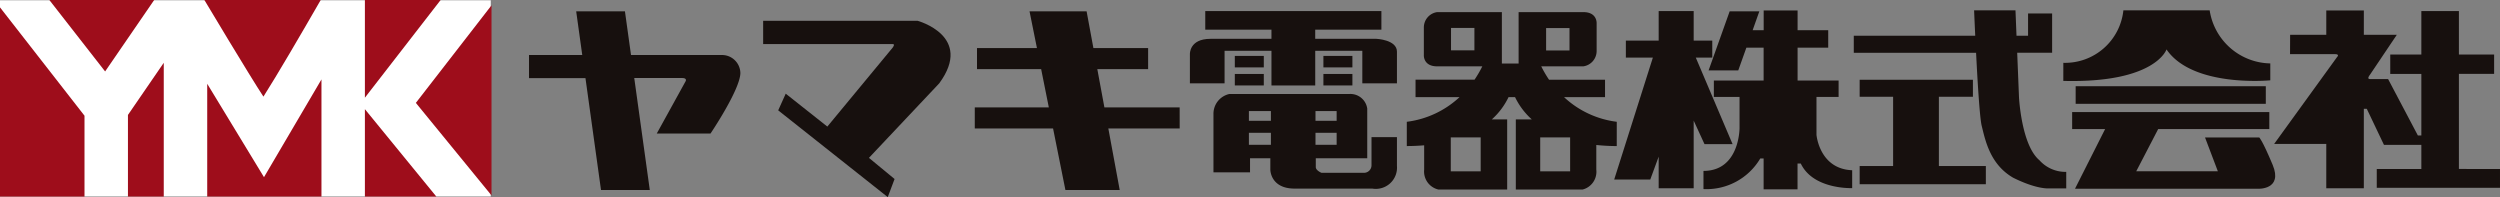 <svg xmlns="http://www.w3.org/2000/svg" width="337" height="26.57" viewBox="0 0 337 26.57">
  <rect x="0" y="0" width="337" height="26.57" fill="#808080" stroke="none"/>
  <g id="グループ_7808" data-name="グループ 7808" transform="translate(-58.371 -353.028)">
    <g id="グループ_7805" data-name="グループ 7805" transform="translate(129.681 354.422)">
      <path id="パス_170706" data-name="パス 170706" d="M368.517,369.257H358.373l-.956-5.16h6.85v-2.832h-7.376l-.917-4.957h-7.693l1,4.957H341.2V364.1h8.647l1.034,5.16H340.9v2.835h10.553l1.665,8.3h7.32l-1.536-8.3h9.62Z" transform="translate(-280.81 -356.176)" fill="#17100e"/>
      <path id="パス_170707" data-name="パス 170707" d="M237.851,362.2h-12.4l-.819-5.891H218.06l.818,5.891H211.7v3.113l7.61,0,2.095,15.082h6.577L225.887,365.3l6.429,0c.836,0,.45.515.45.515l-3.843,6.965h7.246s4-5.926,4.024-8.156A2.48,2.48,0,0,0,237.851,362.2Z" transform="translate(-211.7 -356.176)" fill="#17100e"/>
      <path id="パス_170708" data-name="パス 170708" d="M296.995,362.192H279.564v-3.138h20.822s7.605,2.06,2.915,8.43l-9.475,10.047,3.454,2.85-.919,2.44-14.768-11.694,1.014-2.249,5.609,4.437,8.81-10.647S297.425,362.156,296.995,362.192Z" transform="translate(-248.002 -357.645)" fill="#17100e"/>
      <rect id="長方形_354" data-name="長方形 354" width="3.906" height="1.548" transform="translate(95.143 8.576)" fill="#17100e"/>
      <rect id="長方形_355" data-name="長方形 355" width="3.909" height="1.548" transform="translate(107.085 8.576)" fill="#17100e"/>
      <rect id="長方形_356" data-name="長方形 356" width="3.906" height="1.547" transform="translate(95.143 6.143)" fill="#17100e"/>
      <rect id="長方形_357" data-name="長方形 357" width="3.909" height="1.547" transform="translate(107.085 6.143)" fill="#17100e"/>
      <path id="パス_170709" data-name="パス 170709" d="M608.062,387.774v-9.336h4.588v-2.292H597.383v2.292h4.509v9.336h-4.509v2.454h17.01v-2.454Z" transform="translate(-418.011 -366.788)" fill="#17100e"/>
      <rect id="長方形_358" data-name="長方形 358" width="25.631" height="2.372" transform="translate(208.489 10.229)" fill="#17100e"/>
      <path id="パス_170710" data-name="パス 170710" d="M758.336,377.522V364.706h4.747V362.1h-4.747V356.24h-5.063V362.1H749.08v2.61h4.193v12.816h-6.011v2.531h16.612v-2.531Z" transform="translate(-498.185 -356.14)" fill="#17100e"/>
      <path id="パス_170711" data-name="パス 170711" d="M736.894,372.914l-4.011-7.6h-2.445c-.5,0,0-.586,0-.586l3.619-5.382h-4.445v-3.278h-5.063v3.278h-4.873l-.012,2.606h6.053c.706,0,.285.395.285.395l-1.454,2.007-7.025,9.7h7.025v5.983h5.063V369.325h.4l2.316,4.862h5.252v-1.273Z" transform="translate(-482.277 -356.049)" fill="#17100e"/>
      <path id="パス_170712" data-name="パス 170712" d="M542.19,374.164,537.23,362.5h2.224v-2.287h-2.506v-3.981h-4.719v3.981h-4.423V362.5h3.642l-5.215,16.442h4.862l1.135-3.086v4.262h4.719v-9.121l1.457,3.17Z" transform="translate(-379.95 -356.133)" fill="#17100e"/>
      <path id="パス_170713" data-name="パス 170713" d="M567.354,372.831v-5.113h2.982v-2.211h-5.529v-4.423h4.128v-2.36h-4.128v-2.655h-4.572v2.655h-1.485l.9-2.54h-4l-2.84,7.96h4l1.092-3.06h2.326v4.423h-6.708v2.211h3.462v4.168s.044,5.808-4.862,5.808v2.449a8.42,8.42,0,0,0,7.657-4.128h.451v4.166h4.572V376.7h.439c1.677,3.528,6.927,3.313,6.927,3.313v-2.41C567.74,377.434,567.354,372.831,567.354,372.831Z" transform="translate(-393.802 -356.049)" fill="#17100e"/>
      <path id="パス_170714" data-name="パス 170714" d="M620.7,376.226c-2.435-2.044-2.749-8.489-2.749-8.489l-.242-5.993h4.708v-5.3h-3.244v3.008h-1.557l-.138-3.424H611.9s.058,1.43.151,3.424H595.68v2.294h16.486c.2,3.989.492,8.782.756,9.842.472,1.89,1.1,5.19,4.244,7,3.181,1.585,4.794,1.439,4.794,1.439h2.359V377.8A4.715,4.715,0,0,1,620.7,376.226Z" transform="translate(-417.1 -356.025)" fill="#17100e"/>
      <path id="パス_170715" data-name="パス 170715" d="M686,392.618c-1.415-3.381-1.807-3.692-1.807-3.692h-7.309l1.728,4.557h-11l2.958-5.691H685.55V385.5H658.971v2.295h4.446l-4.063,8.048h24.678S687.412,396,686,392.618Z" transform="translate(-450.956 -371.791)" fill="#17100e"/>
      <path id="パス_170716" data-name="パス 170716" d="M664.509,356.025H676.14a8.425,8.425,0,0,0,8.173,7.153v2.28s-10.454,1.02-13.99-4.166c0,0-1.492,4.559-13.91,4.245V363.1A7.906,7.906,0,0,0,664.509,356.025Z" transform="translate(-449.587 -356.025)" fill="#17100e"/>
      <path id="パス_170717" data-name="パス 170717" d="M494.432,371.322A12.72,12.72,0,0,1,487.326,368h5.523v-2.351H485.3a15.27,15.27,0,0,1-1.049-1.8h5.673a2.091,2.091,0,0,0,1.793-2.071v-3.73s.1-1.51-1.793-1.51H481.2v6.927h-2.257v-6.927h-8.724a2.09,2.09,0,0,0-1.794,2.069v3.729s-.1,1.512,1.794,1.512h6.088a15.6,15.6,0,0,1-1.048,1.8h-7.953V368h5.929a12.727,12.727,0,0,1-7.107,3.322v3.27c.831,0,1.606-.039,2.34-.1v3.285a2.492,2.492,0,0,0,1.908,2.675h9.282V371H477.59a9.679,9.679,0,0,0,2.252-3h.879a9.72,9.72,0,0,0,2.254,3h-2.152v9.455h9a2.474,2.474,0,0,0,1.85-2.676v-3.331a25.97,25.97,0,0,0,2.756.146Zm-9.526-12.631h3.153v3.016h-3.153Zm-9.664,3h-3.154v-3.016h3.154ZM476.087,378h-4.032v-4.577h4.032Zm12.057,0h-4.033v-4.577h4.033Z" transform="translate(-347.801 -356.299)" fill="#17100e"/>
      <path id="パス_170718" data-name="パス 170718" d="M431.166,365.971s0-2.653,0-4.268-2.767-1.729-2.767-1.729h-8.25v-1.238h8.921v-2.508H405.327v2.508h8.922v1.238h-8.223c-2.883,0-2.77,2.075-2.77,2.075v3.922h4.673v-4.382h6.321v4.669h5.9v-4.669h6.347v4.382Z" transform="translate(-314.167 -356.134)" fill="#17100e"/>
      <path id="パス_170719" data-name="パス 170719" d="M431.39,386.076v3.776a1.017,1.017,0,0,1-1.04,1.038h-5.7s-.77-.308-.77-.771v-1.194h6.935v-6.7a2.293,2.293,0,0,0-2.349-1.964H412.242a2.73,2.73,0,0,0-2.157,2.7v7.859h4.93v-1.888h2.737v1.542s0,2.543,3.274,2.543h10.48a2.858,2.858,0,0,0,3.314-3.045v-3.89Zm-13.561,1.039h-2.966V385.5h2.966Zm0-3.237h-2.966v-1.308h2.966Zm6.01-1.308h2.851v1.308h-2.851Zm0,2.928h2.851v1.618h-2.851Z" transform="translate(-317.821 -368.988)" fill="#17100e"/>
    </g>
    <g id="グループ_7807" data-name="グループ 7807" transform="translate(58.371 353.028)">
      <rect id="長方形_359" data-name="長方形 359" width="66.154" height="26.446" transform="translate(0 0.038)" fill="#fff"/>
      <g id="グループ_7806" data-name="グループ 7806">
        <path id="パス_170720" data-name="パス 170720" d="M189.1,354.572c-2.51,3.229-8.439,10.876-10.2,13.151,1.743,2.127,7.431,9.089,10.2,12.475Z" transform="translate(-122.843 -353.854)" fill="#9e0d1b"/>
        <path id="パス_170721" data-name="パス 170721" d="M125.568,366.052c1.832-2.87,5.146-8.548,7.723-13.024H117.607S123.74,363.287,125.568,366.052Z" transform="translate(-90.058 -353.028)" fill="#9e0d1b"/>
        <path id="パス_170722" data-name="パス 170722" d="M100.283,371.228l-4.828,7.03v11.007h4.828Z" transform="translate(-78.208 -362.764)" fill="#9e0d1b"/>
        <path id="パス_170723" data-name="パス 170723" d="M164.134,366.2l.812-1.051,9.4-12.123H164.134Z" transform="translate(-114.946 -353.028)" fill="#9e0d1b"/>
        <path id="パス_170724" data-name="パス 170724" d="M133.833,376.044l-7.748,13.179-7.653-12.589v15.207h15.4Z" transform="translate(-90.499 -365.34)" fill="#9e0d1b"/>
        <path id="パス_170725" data-name="パス 170725" d="M72.671,353.028c2.417,3.1,5.651,7.244,7.519,9.632,1.67-2.432,4.48-6.517,6.614-9.632Z" transform="translate(-66.02 -353.028)" fill="#9e0d1b"/>
        <path id="パス_170726" data-name="パス 170726" d="M69.762,369.769,58.371,355.163v25.508H69.762Z" transform="translate(-58.371 -354.17)" fill="#9e0d1b"/>
        <path id="パス_170727" data-name="パス 170727" d="M164.134,384.671v11.785h9.634Z" transform="translate(-114.946 -369.955)" fill="#9e0d1b"/>
      </g>
    </g>
  </g>
</svg>
